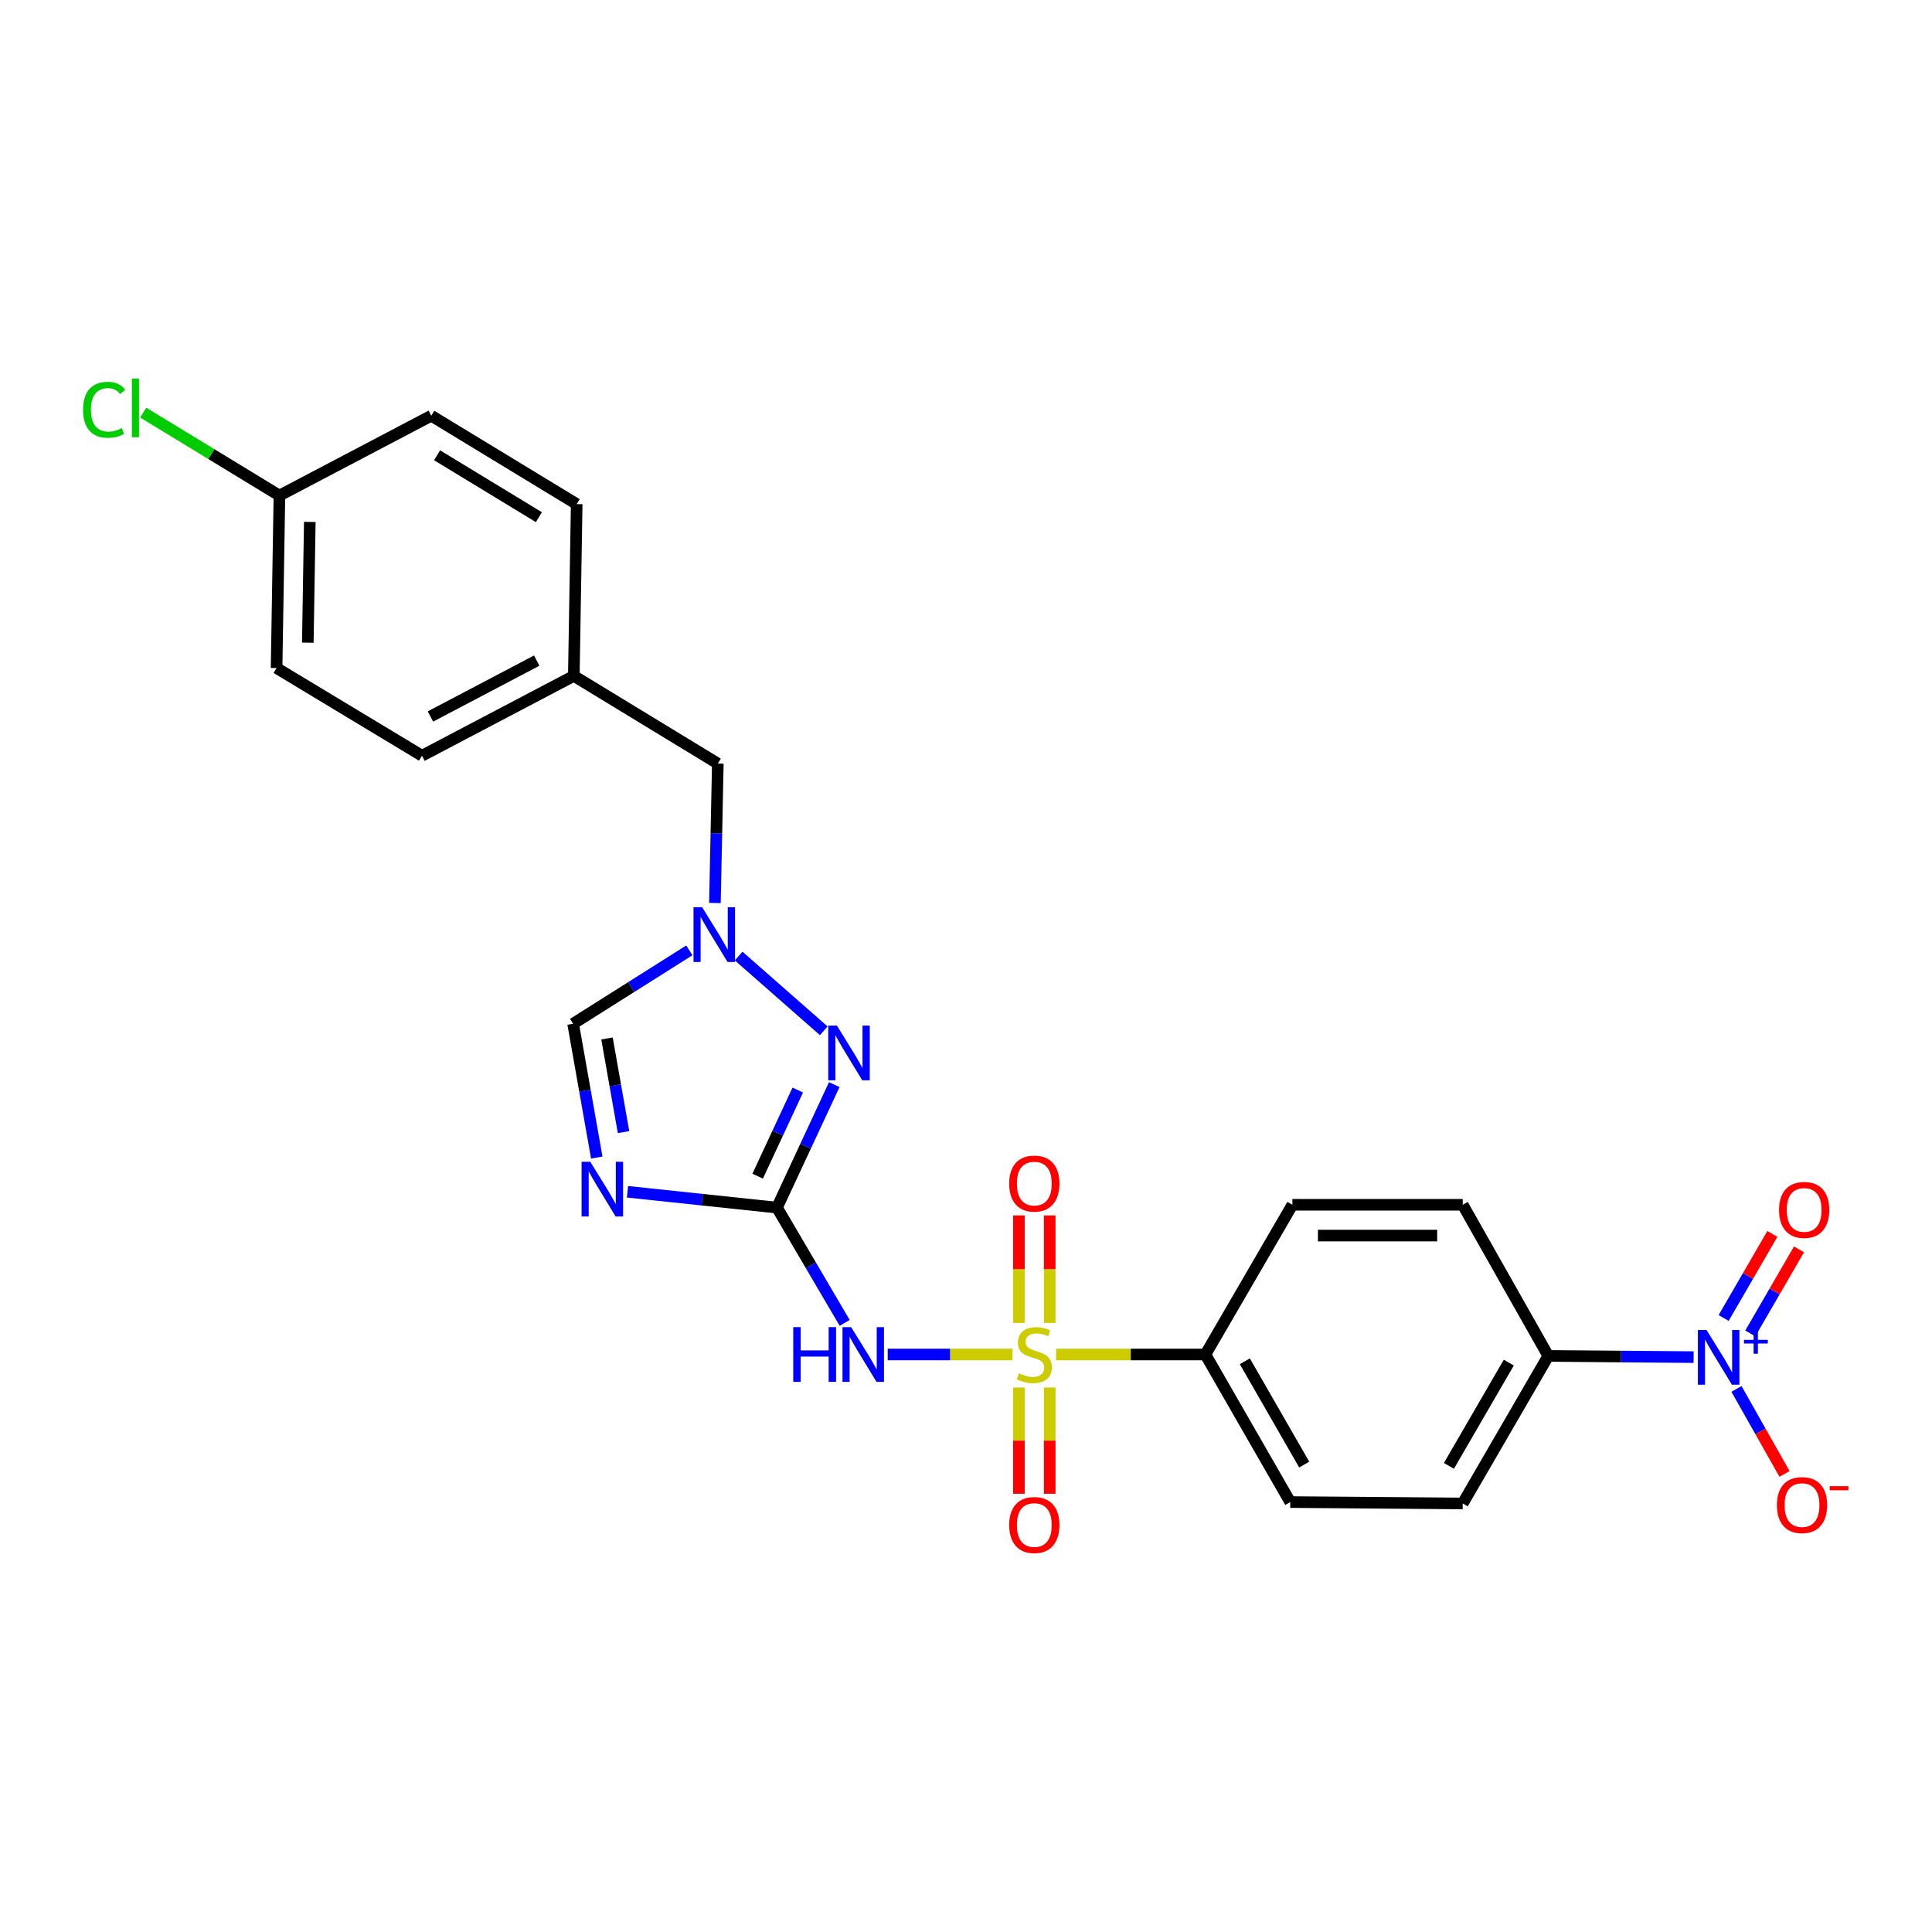 <?xml version='1.0' encoding='iso-8859-1'?>
<svg version='1.1' baseProfile='full'
              xmlns='http://www.w3.org/2000/svg'
                      xmlns:rdkit='http://www.rdkit.org/xml'
                      xmlns:xlink='http://www.w3.org/1999/xlink'
                  xml:space='preserve'
width='1000px' height='1000px' viewBox='0 0 1000 1000'>
<!-- END OF HEADER -->
<rect style='opacity:1.0;fill:#FFFFFF;stroke:none' width='1000' height='1000' x='0' y='0'> </rect>
<path class='bond-2' d='M 524.062,701.084 L 491.772,701.084' style='fill:none;fill-rule:evenodd;stroke:#CCCC00;stroke-width:6px;stroke-linecap:butt;stroke-linejoin:miter;stroke-opacity:1' />
<path class='bond-2' d='M 491.772,701.084 L 459.483,701.084' style='fill:none;fill-rule:evenodd;stroke:#0000FF;stroke-width:6px;stroke-linecap:butt;stroke-linejoin:miter;stroke-opacity:1' />
<path class='bond-7' d='M 546.649,701.084 L 585.283,701.084' style='fill:none;fill-rule:evenodd;stroke:#CCCC00;stroke-width:6px;stroke-linecap:butt;stroke-linejoin:miter;stroke-opacity:1' />
<path class='bond-7' d='M 585.283,701.084 L 623.917,701.084' style='fill:none;fill-rule:evenodd;stroke:#000000;stroke-width:6px;stroke-linecap:butt;stroke-linejoin:miter;stroke-opacity:1' />
<path class='bond-9' d='M 543.326,684.75 L 543.326,656.928' style='fill:none;fill-rule:evenodd;stroke:#CCCC00;stroke-width:6px;stroke-linecap:butt;stroke-linejoin:miter;stroke-opacity:1' />
<path class='bond-9' d='M 543.326,656.928 L 543.326,629.105' style='fill:none;fill-rule:evenodd;stroke:#FF0000;stroke-width:6px;stroke-linecap:butt;stroke-linejoin:miter;stroke-opacity:1' />
<path class='bond-9' d='M 527.385,684.75 L 527.385,656.928' style='fill:none;fill-rule:evenodd;stroke:#CCCC00;stroke-width:6px;stroke-linecap:butt;stroke-linejoin:miter;stroke-opacity:1' />
<path class='bond-9' d='M 527.385,656.928 L 527.385,629.105' style='fill:none;fill-rule:evenodd;stroke:#FF0000;stroke-width:6px;stroke-linecap:butt;stroke-linejoin:miter;stroke-opacity:1' />
<path class='bond-10' d='M 527.385,718.168 L 527.385,745.668' style='fill:none;fill-rule:evenodd;stroke:#CCCC00;stroke-width:6px;stroke-linecap:butt;stroke-linejoin:miter;stroke-opacity:1' />
<path class='bond-10' d='M 527.385,745.668 L 527.385,773.167' style='fill:none;fill-rule:evenodd;stroke:#FF0000;stroke-width:6px;stroke-linecap:butt;stroke-linejoin:miter;stroke-opacity:1' />
<path class='bond-10' d='M 543.326,718.168 L 543.326,745.668' style='fill:none;fill-rule:evenodd;stroke:#CCCC00;stroke-width:6px;stroke-linecap:butt;stroke-linejoin:miter;stroke-opacity:1' />
<path class='bond-10' d='M 543.326,745.668 L 543.326,773.167' style='fill:none;fill-rule:evenodd;stroke:#FF0000;stroke-width:6px;stroke-linecap:butt;stroke-linejoin:miter;stroke-opacity:1' />
<path class='bond-0' d='M 402.168,625.063 L 419.685,654.891' style='fill:none;fill-rule:evenodd;stroke:#000000;stroke-width:6px;stroke-linecap:butt;stroke-linejoin:miter;stroke-opacity:1' />
<path class='bond-0' d='M 419.685,654.891 L 437.202,684.72' style='fill:none;fill-rule:evenodd;stroke:#0000FF;stroke-width:6px;stroke-linecap:butt;stroke-linejoin:miter;stroke-opacity:1' />
<path class='bond-1' d='M 402.168,625.063 L 363.476,620.961' style='fill:none;fill-rule:evenodd;stroke:#000000;stroke-width:6px;stroke-linecap:butt;stroke-linejoin:miter;stroke-opacity:1' />
<path class='bond-1' d='M 363.476,620.961 L 324.785,616.86' style='fill:none;fill-rule:evenodd;stroke:#0000FF;stroke-width:6px;stroke-linecap:butt;stroke-linejoin:miter;stroke-opacity:1' />
<path class='bond-3' d='M 402.168,625.063 L 416.994,593.225' style='fill:none;fill-rule:evenodd;stroke:#000000;stroke-width:6px;stroke-linecap:butt;stroke-linejoin:miter;stroke-opacity:1' />
<path class='bond-3' d='M 416.994,593.225 L 431.821,561.388' style='fill:none;fill-rule:evenodd;stroke:#0000FF;stroke-width:6px;stroke-linecap:butt;stroke-linejoin:miter;stroke-opacity:1' />
<path class='bond-3' d='M 392.165,608.782 L 402.543,586.496' style='fill:none;fill-rule:evenodd;stroke:#000000;stroke-width:6px;stroke-linecap:butt;stroke-linejoin:miter;stroke-opacity:1' />
<path class='bond-3' d='M 402.543,586.496 L 412.922,564.21' style='fill:none;fill-rule:evenodd;stroke:#0000FF;stroke-width:6px;stroke-linecap:butt;stroke-linejoin:miter;stroke-opacity:1' />
<path class='bond-6' d='M 308.886,599.147 L 302.766,564.516' style='fill:none;fill-rule:evenodd;stroke:#0000FF;stroke-width:6px;stroke-linecap:butt;stroke-linejoin:miter;stroke-opacity:1' />
<path class='bond-6' d='M 302.766,564.516 L 296.646,529.886' style='fill:none;fill-rule:evenodd;stroke:#000000;stroke-width:6px;stroke-linecap:butt;stroke-linejoin:miter;stroke-opacity:1' />
<path class='bond-6' d='M 322.748,585.984 L 318.464,561.742' style='fill:none;fill-rule:evenodd;stroke:#0000FF;stroke-width:6px;stroke-linecap:butt;stroke-linejoin:miter;stroke-opacity:1' />
<path class='bond-6' d='M 318.464,561.742 L 314.18,537.501' style='fill:none;fill-rule:evenodd;stroke:#000000;stroke-width:6px;stroke-linecap:butt;stroke-linejoin:miter;stroke-opacity:1' />
<path class='bond-5' d='M 426.382,533.549 L 382.327,494.853' style='fill:none;fill-rule:evenodd;stroke:#0000FF;stroke-width:6px;stroke-linecap:butt;stroke-linejoin:miter;stroke-opacity:1' />
<path class='bond-4' d='M 876.621,702.446 L 839.003,702.133' style='fill:none;fill-rule:evenodd;stroke:#0000FF;stroke-width:6px;stroke-linecap:butt;stroke-linejoin:miter;stroke-opacity:1' />
<path class='bond-4' d='M 839.003,702.133 L 801.385,701.819' style='fill:none;fill-rule:evenodd;stroke:#000000;stroke-width:6px;stroke-linecap:butt;stroke-linejoin:miter;stroke-opacity:1' />
<path class='bond-11' d='M 898.804,718.908 L 911.231,740.905' style='fill:none;fill-rule:evenodd;stroke:#0000FF;stroke-width:6px;stroke-linecap:butt;stroke-linejoin:miter;stroke-opacity:1' />
<path class='bond-11' d='M 911.231,740.905 L 923.658,762.903' style='fill:none;fill-rule:evenodd;stroke:#FF0000;stroke-width:6px;stroke-linecap:butt;stroke-linejoin:miter;stroke-opacity:1' />
<path class='bond-12' d='M 905.947,690.183 L 918.557,668.422' style='fill:none;fill-rule:evenodd;stroke:#0000FF;stroke-width:6px;stroke-linecap:butt;stroke-linejoin:miter;stroke-opacity:1' />
<path class='bond-12' d='M 918.557,668.422 L 931.167,646.66' style='fill:none;fill-rule:evenodd;stroke:#FF0000;stroke-width:6px;stroke-linecap:butt;stroke-linejoin:miter;stroke-opacity:1' />
<path class='bond-12' d='M 892.154,682.191 L 904.764,660.429' style='fill:none;fill-rule:evenodd;stroke:#0000FF;stroke-width:6px;stroke-linecap:butt;stroke-linejoin:miter;stroke-opacity:1' />
<path class='bond-12' d='M 904.764,660.429 L 917.375,638.668' style='fill:none;fill-rule:evenodd;stroke:#FF0000;stroke-width:6px;stroke-linecap:butt;stroke-linejoin:miter;stroke-opacity:1' />
<path class='bond-13' d='M 370.042,467.389 L 370.792,431.304' style='fill:none;fill-rule:evenodd;stroke:#0000FF;stroke-width:6px;stroke-linecap:butt;stroke-linejoin:miter;stroke-opacity:1' />
<path class='bond-13' d='M 370.792,431.304 L 371.543,395.219' style='fill:none;fill-rule:evenodd;stroke:#000000;stroke-width:6px;stroke-linecap:butt;stroke-linejoin:miter;stroke-opacity:1' />
<path class='bond-26' d='M 356.801,491.907 L 326.724,510.896' style='fill:none;fill-rule:evenodd;stroke:#0000FF;stroke-width:6px;stroke-linecap:butt;stroke-linejoin:miter;stroke-opacity:1' />
<path class='bond-26' d='M 326.724,510.896 L 296.646,529.886' style='fill:none;fill-rule:evenodd;stroke:#000000;stroke-width:6px;stroke-linecap:butt;stroke-linejoin:miter;stroke-opacity:1' />
<path class='bond-14' d='M 623.917,701.084 L 668.933,623.593' style='fill:none;fill-rule:evenodd;stroke:#000000;stroke-width:6px;stroke-linecap:butt;stroke-linejoin:miter;stroke-opacity:1' />
<path class='bond-15' d='M 623.917,701.084 L 667.826,777.468' style='fill:none;fill-rule:evenodd;stroke:#000000;stroke-width:6px;stroke-linecap:butt;stroke-linejoin:miter;stroke-opacity:1' />
<path class='bond-15' d='M 644.323,704.597 L 675.06,758.066' style='fill:none;fill-rule:evenodd;stroke:#000000;stroke-width:6px;stroke-linecap:butt;stroke-linejoin:miter;stroke-opacity:1' />
<path class='bond-8' d='M 801.385,701.819 L 757.104,778.186' style='fill:none;fill-rule:evenodd;stroke:#000000;stroke-width:6px;stroke-linecap:butt;stroke-linejoin:miter;stroke-opacity:1' />
<path class='bond-8' d='M 780.953,705.278 L 749.956,758.734' style='fill:none;fill-rule:evenodd;stroke:#000000;stroke-width:6px;stroke-linecap:butt;stroke-linejoin:miter;stroke-opacity:1' />
<path class='bond-25' d='M 801.385,701.819 L 757.104,623.593' style='fill:none;fill-rule:evenodd;stroke:#000000;stroke-width:6px;stroke-linecap:butt;stroke-linejoin:miter;stroke-opacity:1' />
<path class='bond-18' d='M 371.543,395.219 L 297.01,349.84' style='fill:none;fill-rule:evenodd;stroke:#000000;stroke-width:6px;stroke-linecap:butt;stroke-linejoin:miter;stroke-opacity:1' />
<path class='bond-17' d='M 668.933,623.593 L 757.104,623.593' style='fill:none;fill-rule:evenodd;stroke:#000000;stroke-width:6px;stroke-linecap:butt;stroke-linejoin:miter;stroke-opacity:1' />
<path class='bond-17' d='M 682.158,639.534 L 743.879,639.534' style='fill:none;fill-rule:evenodd;stroke:#000000;stroke-width:6px;stroke-linecap:butt;stroke-linejoin:miter;stroke-opacity:1' />
<path class='bond-16' d='M 667.826,777.468 L 757.104,778.186' style='fill:none;fill-rule:evenodd;stroke:#000000;stroke-width:6px;stroke-linecap:butt;stroke-linejoin:miter;stroke-opacity:1' />
<path class='bond-23' d='M 297.01,349.84 L 298.497,260.924' style='fill:none;fill-rule:evenodd;stroke:#000000;stroke-width:6px;stroke-linecap:butt;stroke-linejoin:miter;stroke-opacity:1' />
<path class='bond-24' d='M 297.01,349.84 L 218.42,391.163' style='fill:none;fill-rule:evenodd;stroke:#000000;stroke-width:6px;stroke-linecap:butt;stroke-linejoin:miter;stroke-opacity:1' />
<path class='bond-24' d='M 277.802,341.929 L 222.79,370.855' style='fill:none;fill-rule:evenodd;stroke:#000000;stroke-width:6px;stroke-linecap:butt;stroke-linejoin:miter;stroke-opacity:1' />
<path class='bond-19' d='M 144.631,256.496 L 143.16,345.775' style='fill:none;fill-rule:evenodd;stroke:#000000;stroke-width:6px;stroke-linecap:butt;stroke-linejoin:miter;stroke-opacity:1' />
<path class='bond-19' d='M 160.349,270.15 L 159.32,332.646' style='fill:none;fill-rule:evenodd;stroke:#000000;stroke-width:6px;stroke-linecap:butt;stroke-linejoin:miter;stroke-opacity:1' />
<path class='bond-20' d='M 144.631,256.496 L 109.379,235.031' style='fill:none;fill-rule:evenodd;stroke:#000000;stroke-width:6px;stroke-linecap:butt;stroke-linejoin:miter;stroke-opacity:1' />
<path class='bond-20' d='M 109.379,235.031 L 74.127,213.566' style='fill:none;fill-rule:evenodd;stroke:#00CC00;stroke-width:6px;stroke-linecap:butt;stroke-linejoin:miter;stroke-opacity:1' />
<path class='bond-27' d='M 144.631,256.496 L 223.229,215.173' style='fill:none;fill-rule:evenodd;stroke:#000000;stroke-width:6px;stroke-linecap:butt;stroke-linejoin:miter;stroke-opacity:1' />
<path class='bond-21' d='M 223.229,215.173 L 298.497,260.924' style='fill:none;fill-rule:evenodd;stroke:#000000;stroke-width:6px;stroke-linecap:butt;stroke-linejoin:miter;stroke-opacity:1' />
<path class='bond-21' d='M 226.239,235.658 L 278.927,267.684' style='fill:none;fill-rule:evenodd;stroke:#000000;stroke-width:6px;stroke-linecap:butt;stroke-linejoin:miter;stroke-opacity:1' />
<path class='bond-22' d='M 143.16,345.775 L 218.42,391.163' style='fill:none;fill-rule:evenodd;stroke:#000000;stroke-width:6px;stroke-linecap:butt;stroke-linejoin:miter;stroke-opacity:1' />
<path  class='atom-0' d='M 527.355 710.804
Q 527.675 710.924, 528.995 711.484
Q 530.315 712.044, 531.755 712.404
Q 533.235 712.724, 534.675 712.724
Q 537.355 712.724, 538.915 711.444
Q 540.475 710.124, 540.475 707.844
Q 540.475 706.284, 539.675 705.324
Q 538.915 704.364, 537.715 703.844
Q 536.515 703.324, 534.515 702.724
Q 531.995 701.964, 530.475 701.244
Q 528.995 700.524, 527.915 699.004
Q 526.875 697.484, 526.875 694.924
Q 526.875 691.364, 529.275 689.164
Q 531.715 686.964, 536.515 686.964
Q 539.795 686.964, 543.515 688.524
L 542.595 691.604
Q 539.195 690.204, 536.635 690.204
Q 533.875 690.204, 532.355 691.364
Q 530.835 692.484, 530.875 694.444
Q 530.875 695.964, 531.635 696.884
Q 532.435 697.804, 533.555 698.324
Q 534.715 698.844, 536.635 699.444
Q 539.195 700.244, 540.715 701.044
Q 542.235 701.844, 543.315 703.484
Q 544.435 705.084, 544.435 707.844
Q 544.435 711.764, 541.795 713.884
Q 539.195 715.964, 534.835 715.964
Q 532.315 715.964, 530.395 715.404
Q 528.515 714.884, 526.275 713.964
L 527.355 710.804
' fill='#CCCC00'/>
<path  class='atom-2' d='M 305.513 601.32
L 314.793 616.32
Q 315.713 617.8, 317.193 620.48
Q 318.673 623.16, 318.753 623.32
L 318.753 601.32
L 322.513 601.32
L 322.513 629.64
L 318.633 629.64
L 308.673 613.24
Q 307.513 611.32, 306.273 609.12
Q 305.073 606.92, 304.713 606.24
L 304.713 629.64
L 301.033 629.64
L 301.033 601.32
L 305.513 601.32
' fill='#0000FF'/>
<path  class='atom-3' d='M 410.591 686.924
L 414.431 686.924
L 414.431 698.964
L 428.911 698.964
L 428.911 686.924
L 432.751 686.924
L 432.751 715.244
L 428.911 715.244
L 428.911 702.164
L 414.431 702.164
L 414.431 715.244
L 410.591 715.244
L 410.591 686.924
' fill='#0000FF'/>
<path  class='atom-3' d='M 440.551 686.924
L 449.831 701.924
Q 450.751 703.404, 452.231 706.084
Q 453.711 708.764, 453.791 708.924
L 453.791 686.924
L 457.551 686.924
L 457.551 715.244
L 453.671 715.244
L 443.711 698.844
Q 442.551 696.924, 441.311 694.724
Q 440.111 692.524, 439.751 691.844
L 439.751 715.244
L 436.071 715.244
L 436.071 686.924
L 440.551 686.924
' fill='#0000FF'/>
<path  class='atom-4' d='M 433.183 530.861
L 442.463 545.861
Q 443.383 547.341, 444.863 550.021
Q 446.343 552.701, 446.423 552.861
L 446.423 530.861
L 450.183 530.861
L 450.183 559.181
L 446.303 559.181
L 436.343 542.781
Q 435.183 540.861, 433.943 538.661
Q 432.743 536.461, 432.383 535.781
L 432.383 559.181
L 428.703 559.181
L 428.703 530.861
L 433.183 530.861
' fill='#0000FF'/>
<path  class='atom-5' d='M 883.306 688.394
L 892.586 703.394
Q 893.506 704.874, 894.986 707.554
Q 896.466 710.234, 896.546 710.394
L 896.546 688.394
L 900.306 688.394
L 900.306 716.714
L 896.426 716.714
L 886.466 700.314
Q 885.306 698.394, 884.066 696.194
Q 882.866 693.994, 882.506 693.314
L 882.506 716.714
L 878.826 716.714
L 878.826 688.394
L 883.306 688.394
' fill='#0000FF'/>
<path  class='atom-5' d='M 902.682 693.499
L 907.672 693.499
L 907.672 688.245
L 909.889 688.245
L 909.889 693.499
L 915.011 693.499
L 915.011 695.4
L 909.889 695.4
L 909.889 700.68
L 907.672 700.68
L 907.672 695.4
L 902.682 695.4
L 902.682 693.499
' fill='#0000FF'/>
<path  class='atom-6' d='M 363.441 469.603
L 372.721 484.603
Q 373.641 486.083, 375.121 488.763
Q 376.601 491.443, 376.681 491.603
L 376.681 469.603
L 380.441 469.603
L 380.441 497.923
L 376.561 497.923
L 366.601 481.523
Q 365.441 479.603, 364.201 477.403
Q 363.001 475.203, 362.641 474.523
L 362.641 497.923
L 358.961 497.923
L 358.961 469.603
L 363.441 469.603
' fill='#0000FF'/>
<path  class='atom-10' d='M 522.355 612.62
Q 522.355 605.82, 525.715 602.02
Q 529.075 598.22, 535.355 598.22
Q 541.635 598.22, 544.995 602.02
Q 548.355 605.82, 548.355 612.62
Q 548.355 619.5, 544.955 623.42
Q 541.555 627.3, 535.355 627.3
Q 529.115 627.3, 525.715 623.42
Q 522.355 619.54, 522.355 612.62
M 535.355 624.1
Q 539.675 624.1, 541.995 621.22
Q 544.355 618.3, 544.355 612.62
Q 544.355 607.06, 541.995 604.26
Q 539.675 601.42, 535.355 601.42
Q 531.035 601.42, 528.675 604.22
Q 526.355 607.02, 526.355 612.62
Q 526.355 618.34, 528.675 621.22
Q 531.035 624.1, 535.355 624.1
' fill='#FF0000'/>
<path  class='atom-11' d='M 522.355 789.345
Q 522.355 782.545, 525.715 778.745
Q 529.075 774.945, 535.355 774.945
Q 541.635 774.945, 544.995 778.745
Q 548.355 782.545, 548.355 789.345
Q 548.355 796.225, 544.955 800.145
Q 541.555 804.025, 535.355 804.025
Q 529.115 804.025, 525.715 800.145
Q 522.355 796.265, 522.355 789.345
M 535.355 800.825
Q 539.675 800.825, 541.995 797.945
Q 544.355 795.025, 544.355 789.345
Q 544.355 783.785, 541.995 780.985
Q 539.675 778.145, 535.355 778.145
Q 531.035 778.145, 528.675 780.945
Q 526.355 783.745, 526.355 789.345
Q 526.355 795.065, 528.675 797.945
Q 531.035 800.825, 535.355 800.825
' fill='#FF0000'/>
<path  class='atom-12' d='M 919.722 779.027
Q 919.722 772.227, 923.082 768.427
Q 926.442 764.627, 932.722 764.627
Q 939.002 764.627, 942.362 768.427
Q 945.722 772.227, 945.722 779.027
Q 945.722 785.907, 942.322 789.827
Q 938.922 793.707, 932.722 793.707
Q 926.482 793.707, 923.082 789.827
Q 919.722 785.947, 919.722 779.027
M 932.722 790.507
Q 937.042 790.507, 939.362 787.627
Q 941.722 784.707, 941.722 779.027
Q 941.722 773.467, 939.362 770.667
Q 937.042 767.827, 932.722 767.827
Q 928.402 767.827, 926.042 770.627
Q 923.722 773.427, 923.722 779.027
Q 923.722 784.747, 926.042 787.627
Q 928.402 790.507, 932.722 790.507
' fill='#FF0000'/>
<path  class='atom-12' d='M 947.042 769.25
L 956.731 769.25
L 956.731 771.362
L 947.042 771.362
L 947.042 769.25
' fill='#FF0000'/>
<path  class='atom-13' d='M 920.829 626.25
Q 920.829 619.45, 924.189 615.65
Q 927.549 611.85, 933.829 611.85
Q 940.109 611.85, 943.469 615.65
Q 946.829 619.45, 946.829 626.25
Q 946.829 633.13, 943.429 637.05
Q 940.029 640.93, 933.829 640.93
Q 927.589 640.93, 924.189 637.05
Q 920.829 633.17, 920.829 626.25
M 933.829 637.73
Q 938.149 637.73, 940.469 634.85
Q 942.829 631.93, 942.829 626.25
Q 942.829 620.69, 940.469 617.89
Q 938.149 615.05, 933.829 615.05
Q 929.509 615.05, 927.149 617.85
Q 924.829 620.65, 924.829 626.25
Q 924.829 631.97, 927.149 634.85
Q 929.509 637.73, 933.829 637.73
' fill='#FF0000'/>
<path  class='atom-21' d='M 42.986 212.097
Q 42.986 205.057, 46.266 201.377
Q 49.586 197.657, 55.866 197.657
Q 61.706 197.657, 64.826 201.777
L 62.186 203.937
Q 59.906 200.937, 55.866 200.937
Q 51.586 200.937, 49.306 203.817
Q 47.066 206.657, 47.066 212.097
Q 47.066 217.697, 49.386 220.577
Q 51.746 223.457, 56.306 223.457
Q 59.426 223.457, 63.066 221.577
L 64.186 224.577
Q 62.706 225.537, 60.466 226.097
Q 58.226 226.657, 55.746 226.657
Q 49.586 226.657, 46.266 222.897
Q 42.986 219.137, 42.986 212.097
' fill='#00CC00'/>
<path  class='atom-21' d='M 68.266 195.937
L 71.946 195.937
L 71.946 226.297
L 68.266 226.297
L 68.266 195.937
' fill='#00CC00'/>
</svg>
